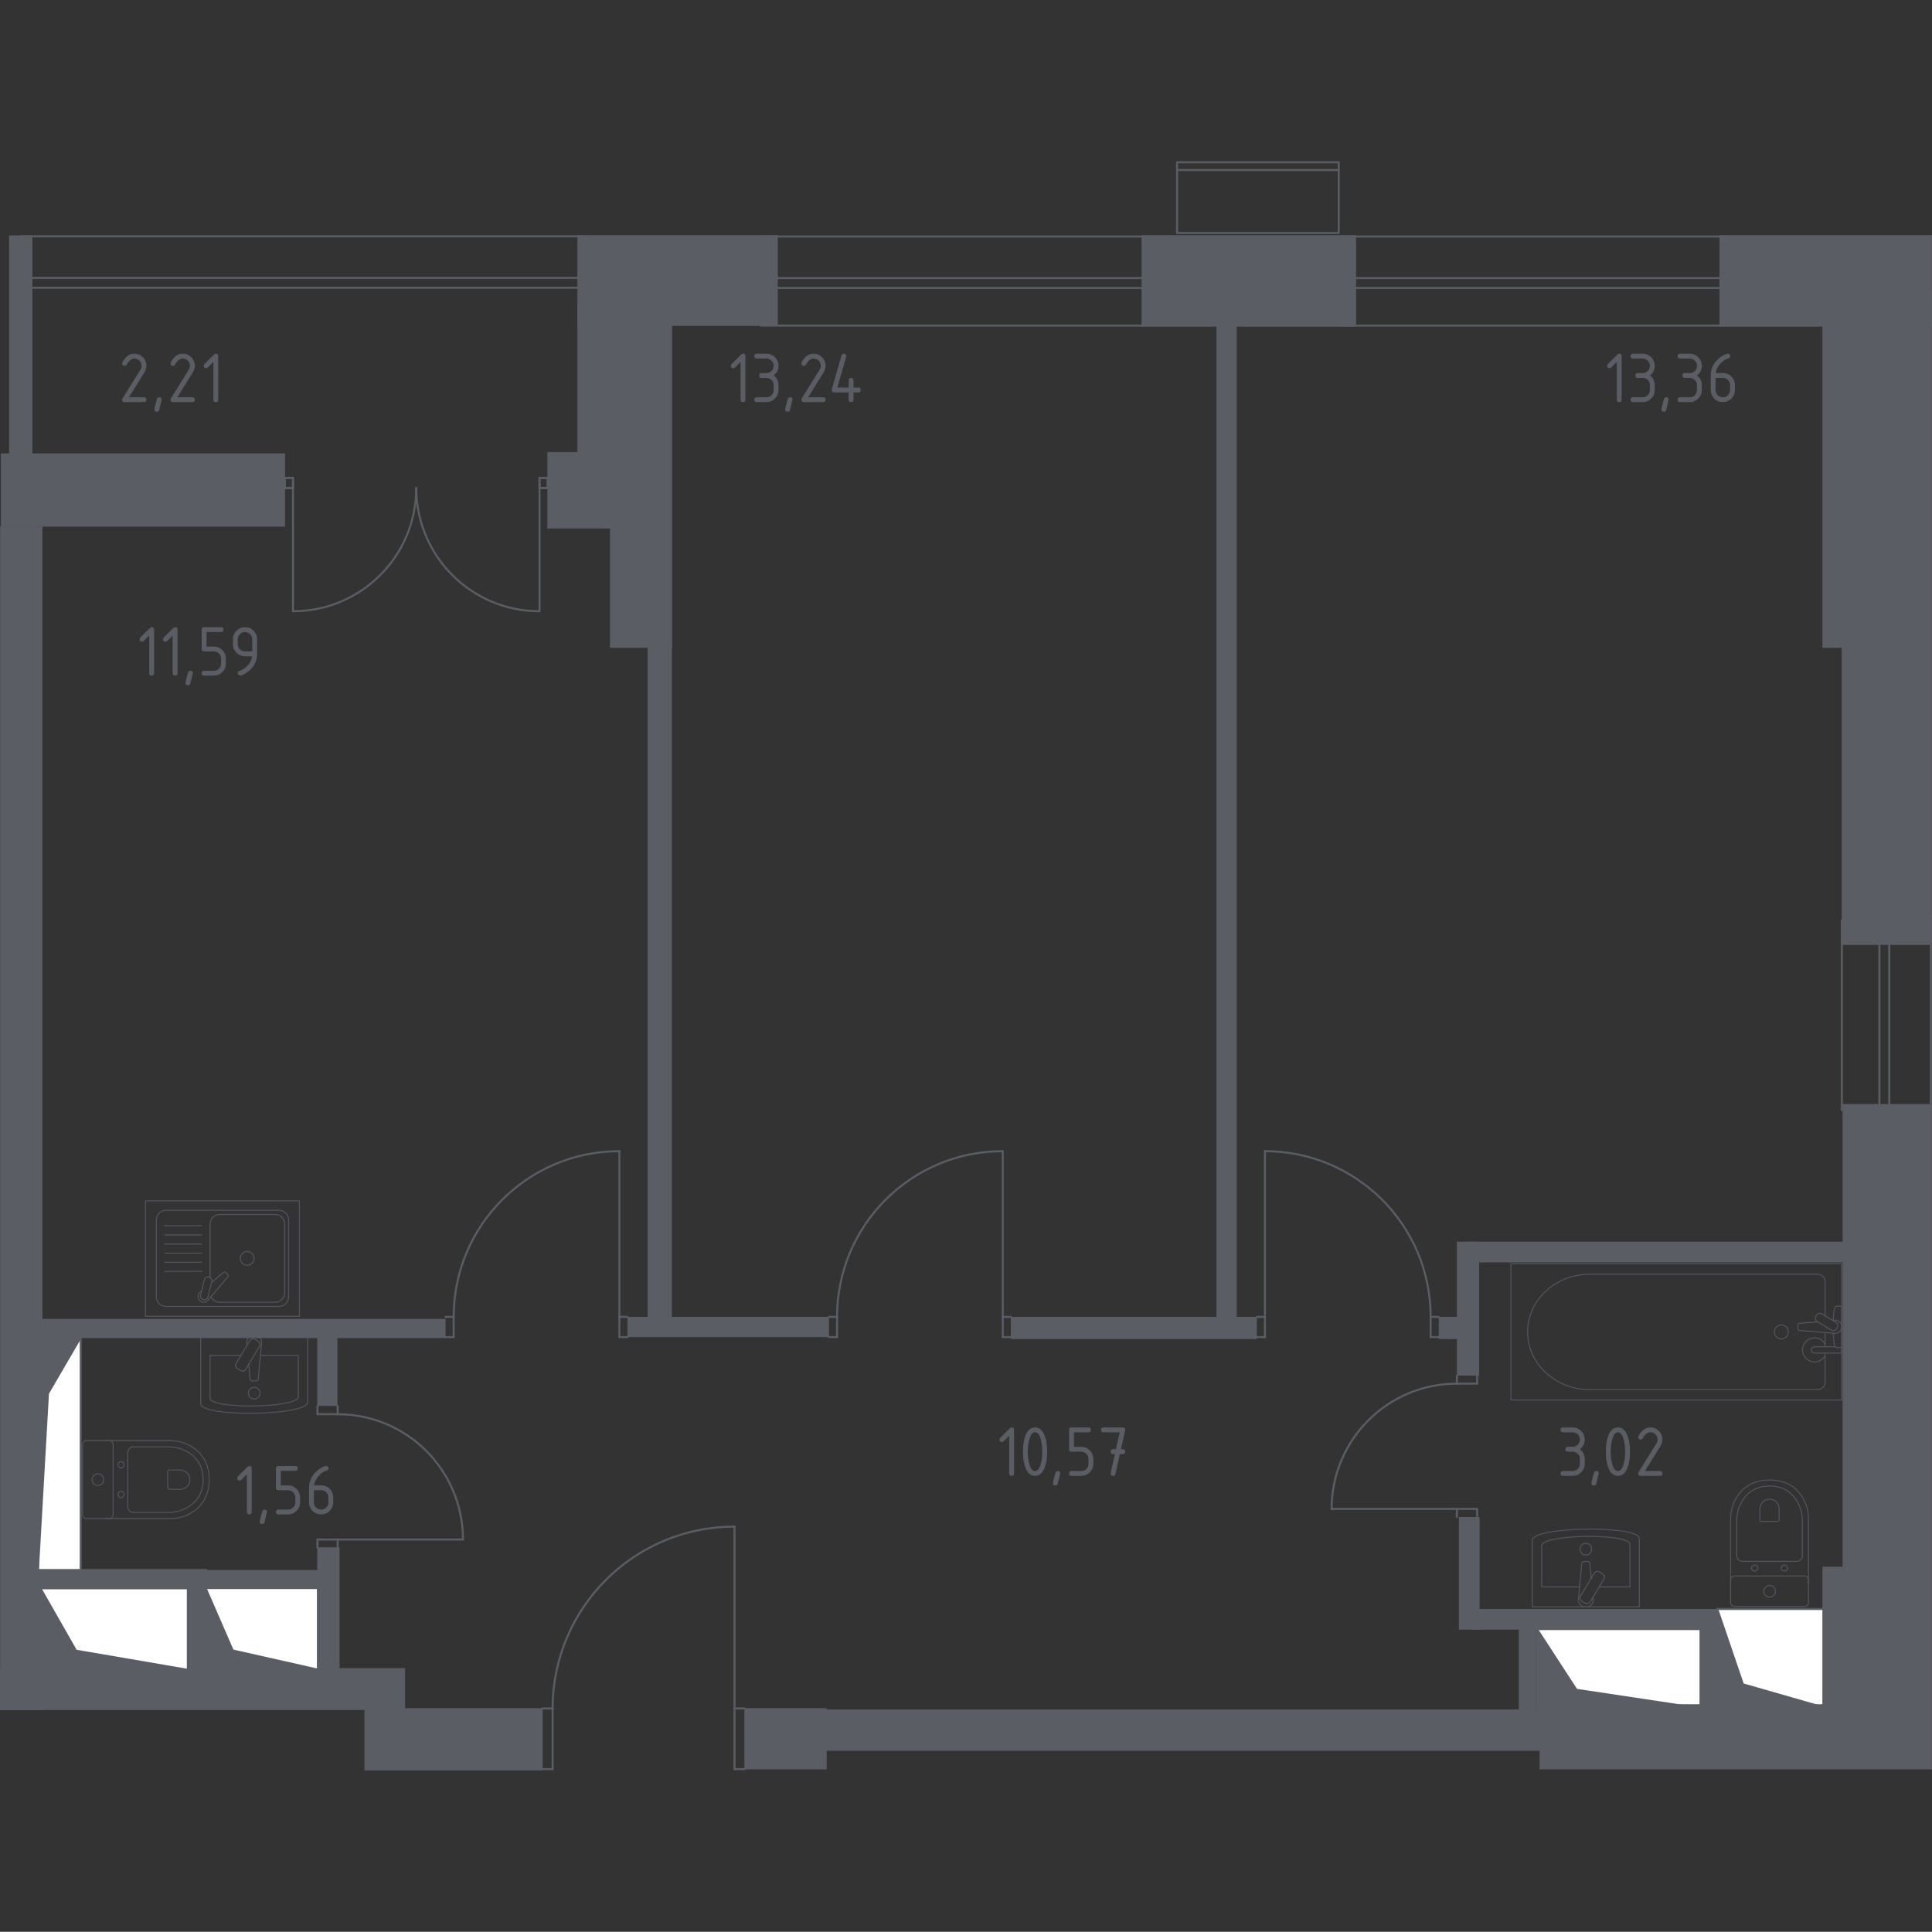 <?xml version="1.0" encoding="iso-8859-1"?>
<!-- Generator: Adobe Illustrator 25.2.0, SVG Export Plug-In . SVG Version: 6.00 Build 0)  -->
<svg version="1.1" xmlns="http://www.w3.org/2000/svg" xmlns:xlink="http://www.w3.org/1999/xlink" x="0px" y="0px"
	 viewBox="0 0 1000.111 1000" style="enable-background:new 0 0 1000.111 1000;" xml:space="preserve">
<rect x="0" y="0" width="1000.111" height="1000" fill="#333333" stroke="none"/>
<g id="&#x426;&#x432;&#x435;&#x442;_&#x43F;&#x43E;&#x43C;&#x435;&#x449;&#x435;&#x43D;&#x438;&#x439;">
</g>
<g id="&#x41C;&#x43E;&#x43A;&#x440;&#x430;&#x44F;_&#x437;&#x43E;&#x43D;&#x430;">
</g>
<g id="&#x41E;&#x43A;&#x43D;&#x430;_x2C__&#x434;&#x432;&#x435;&#x440;&#x438;">
	<g>
		
			<line style="fill:none;stroke:#5B5D65;stroke-width:1.037;stroke-linecap:round;stroke-linejoin:round;stroke-miterlimit:10;" x1="302.626" y1="122.329" x2="10.92" y2="122.329"/>
		
			<line style="fill:none;stroke:#5B5D65;stroke-width:1.037;stroke-linecap:round;stroke-linejoin:round;stroke-miterlimit:10;" x1="302.989" y1="148.966" x2="11.283" y2="148.966"/>
		
			<line style="fill:none;stroke:#5B5D65;stroke-width:1.037;stroke-linecap:round;stroke-linejoin:round;stroke-miterlimit:10;" x1="303.582" y1="143.843" x2="11.876" y2="143.843"/>
	</g>
	<g>
		
			<rect x="609.31" y="84.002" transform="matrix(-1 -1.224647e-16 1.224647e-16 -1 1302.301 204.614)" style="fill:none;stroke:#5B5D65;stroke-width:1.037;stroke-linecap:round;stroke-linejoin:round;stroke-miterlimit:10;" width="83.682" height="36.611"/>
		
			<line style="fill:none;stroke:#5B5D65;stroke-width:1.037;stroke-linecap:round;stroke-linejoin:round;stroke-miterlimit:10;" x1="692.663" y1="88.033" x2="609.31" y2="88.033"/>
	</g>
	<g>
		
			<line style="fill:none;stroke:#5B5D65;stroke-width:1.037;stroke-linecap:round;stroke-linejoin:round;stroke-miterlimit:10;" x1="999.513" y1="574.771" x2="999.513" y2="476.591"/>
		
			<line style="fill:none;stroke:#5B5D65;stroke-width:1.037;stroke-linecap:round;stroke-linejoin:round;stroke-miterlimit:10;" x1="972.877" y1="574.893" x2="972.877" y2="476.713"/>
		
			<line style="fill:none;stroke:#5B5D65;stroke-width:1.037;stroke-linecap:round;stroke-linejoin:round;stroke-miterlimit:10;" x1="953.415" y1="574.588" x2="953.415" y2="476.408"/>
		
			<line style="fill:none;stroke:#5B5D65;stroke-width:1.037;stroke-linecap:round;stroke-linejoin:round;stroke-miterlimit:10;" x1="977.999" y1="575.093" x2="977.999" y2="476.913"/>
	</g>
	<g>
		
			<line style="fill:none;stroke:#5B5D65;stroke-width:1.037;stroke-linecap:round;stroke-linejoin:round;stroke-miterlimit:10;" x1="892.749" y1="122.435" x2="694.424" y2="122.435"/>
		
			<line style="fill:none;stroke:#5B5D65;stroke-width:1.037;stroke-linecap:round;stroke-linejoin:round;stroke-miterlimit:10;" x1="892.995" y1="149.072" x2="694.67" y2="149.072"/>
		
			<line style="fill:none;stroke:#5B5D65;stroke-width:1.037;stroke-linecap:round;stroke-linejoin:round;stroke-miterlimit:10;" x1="892.379" y1="168.534" x2="694.054" y2="168.534"/>
		
			<line style="fill:none;stroke:#5B5D65;stroke-width:1.037;stroke-linecap:round;stroke-linejoin:round;stroke-miterlimit:10;" x1="893.399" y1="143.95" x2="695.074" y2="143.95"/>
	</g>
	<g>
		
			<line style="fill:none;stroke:#5B5D65;stroke-width:1.037;stroke-linecap:round;stroke-linejoin:round;stroke-miterlimit:10;" x1="592.472" y1="122.435" x2="394.147" y2="122.435"/>
		
			<line style="fill:none;stroke:#5B5D65;stroke-width:1.037;stroke-linecap:round;stroke-linejoin:round;stroke-miterlimit:10;" x1="592.719" y1="149.072" x2="394.394" y2="149.072"/>
		
			<line style="fill:none;stroke:#5B5D65;stroke-width:1.037;stroke-linecap:round;stroke-linejoin:round;stroke-miterlimit:10;" x1="592.102" y1="168.534" x2="393.778" y2="168.534"/>
		
			<line style="fill:none;stroke:#5B5D65;stroke-width:1.037;stroke-linecap:round;stroke-linejoin:round;stroke-miterlimit:10;" x1="593.122" y1="143.95" x2="394.797" y2="143.95"/>
	</g>
	<g>
		
			<path style="fill:none;stroke:#5B5D65;stroke-width:1.037;stroke-linecap:round;stroke-linejoin:round;stroke-miterlimit:10;" d="
			M689.32,781.113c0-35.827,29.037-64.854,64.853-64.854"/>
		
			<line style="fill:none;stroke:#5B5D65;stroke-width:1.037;stroke-linecap:round;stroke-linejoin:round;stroke-miterlimit:10;" x1="764.633" y1="712.075" x2="764.633" y2="716.259"/>
		
			<line style="fill:none;stroke:#5B5D65;stroke-width:1.037;stroke-linecap:round;stroke-linejoin:round;stroke-miterlimit:10;" x1="764.633" y1="716.259" x2="754.173" y2="716.259"/>
		
			<line style="fill:none;stroke:#5B5D65;stroke-width:1.037;stroke-linecap:round;stroke-linejoin:round;stroke-miterlimit:10;" x1="754.173" y1="716.259" x2="754.173" y2="712.075"/>
		
			<line style="fill:none;stroke:#5B5D65;stroke-width:1.037;stroke-linecap:round;stroke-linejoin:round;stroke-miterlimit:10;" x1="754.173" y1="785.297" x2="754.173" y2="781.113"/>
		
			<line style="fill:none;stroke:#5B5D65;stroke-width:1.037;stroke-linecap:round;stroke-linejoin:round;stroke-miterlimit:10;" x1="754.173" y1="781.113" x2="764.633" y2="781.113"/>
		
			<line style="fill:none;stroke:#5B5D65;stroke-width:1.037;stroke-linecap:round;stroke-linejoin:round;stroke-miterlimit:10;" x1="764.633" y1="781.113" x2="764.633" y2="785.297"/>
		
			<line style="fill:none;stroke:#5B5D65;stroke-width:1.037;stroke-linecap:round;stroke-linejoin:round;stroke-miterlimit:10;" x1="754.173" y1="781.113" x2="689.32" y2="781.113"/>
		
			<path style="fill:none;stroke:#5B5D65;stroke-width:1.037;stroke-linecap:round;stroke-linejoin:round;stroke-miterlimit:10;" d="
			M279.288,316.416c-35.24,0-63.807-28.567-63.807-63.808"/>
		
			<path style="fill:none;stroke:#5B5D65;stroke-width:1.037;stroke-linecap:round;stroke-linejoin:round;stroke-miterlimit:10;" d="
			M215.481,252.609c0,35.241-28.567,63.808-63.808,63.808"/>
		
			<polyline style="fill-rule:evenodd;clip-rule:evenodd;fill:none;stroke:#5B5D65;stroke-width:1.037;stroke-linecap:round;stroke-linejoin:round;stroke-miterlimit:10;" points="
			147.489,247.379 147.489,252.609 151.673,252.609 151.673,247.379 147.489,247.379 		"/>
		
			<polyline style="fill-rule:evenodd;clip-rule:evenodd;fill:none;stroke:#5B5D65;stroke-width:1.037;stroke-linecap:round;stroke-linejoin:round;stroke-miterlimit:10;" points="
			283.473,252.609 283.473,247.379 279.288,247.379 279.288,252.609 283.473,252.609 		"/>
		
			<line style="fill:none;stroke:#5B5D65;stroke-width:1.037;stroke-linecap:round;stroke-linejoin:round;stroke-miterlimit:10;" x1="147.489" y1="247.379" x2="151.673" y2="247.379"/>
		
			<line style="fill:none;stroke:#5B5D65;stroke-width:1.037;stroke-linecap:round;stroke-linejoin:round;stroke-miterlimit:10;" x1="151.673" y1="247.379" x2="151.673" y2="252.609"/>
		
			<line style="fill:none;stroke:#5B5D65;stroke-width:1.037;stroke-linecap:round;stroke-linejoin:round;stroke-miterlimit:10;" x1="151.673" y1="252.609" x2="147.489" y2="252.609"/>
		
			<line style="fill:none;stroke:#5B5D65;stroke-width:1.037;stroke-linecap:round;stroke-linejoin:round;stroke-miterlimit:10;" x1="283.473" y1="252.609" x2="279.288" y2="252.609"/>
		
			<line style="fill:none;stroke:#5B5D65;stroke-width:1.037;stroke-linecap:round;stroke-linejoin:round;stroke-miterlimit:10;" x1="279.288" y1="252.609" x2="279.288" y2="247.379"/>
		
			<line style="fill:none;stroke:#5B5D65;stroke-width:1.037;stroke-linecap:round;stroke-linejoin:round;stroke-miterlimit:10;" x1="279.288" y1="247.379" x2="283.473" y2="247.379"/>
		
			<line style="fill:none;stroke:#5B5D65;stroke-width:1.037;stroke-linecap:round;stroke-linejoin:round;stroke-miterlimit:10;" x1="279.288" y1="252.609" x2="279.288" y2="316.416"/>
		
			<line style="fill:none;stroke:#5B5D65;stroke-width:1.037;stroke-linecap:round;stroke-linejoin:round;stroke-miterlimit:10;" x1="151.673" y1="252.609" x2="151.673" y2="316.416"/>
		
			<path style="fill:none;stroke:#5B5D65;stroke-width:1.037;stroke-linecap:round;stroke-linejoin:round;stroke-miterlimit:10;" d="
			M433.305,681.689c0-47.375,38.41-85.774,85.774-85.774"/>
		
			<line style="fill:none;stroke:#5B5D65;stroke-width:1.037;stroke-linecap:round;stroke-linejoin:round;stroke-miterlimit:10;" x1="429.122" y1="692.149" x2="433.305" y2="692.149"/>
		
			<line style="fill:none;stroke:#5B5D65;stroke-width:1.037;stroke-linecap:round;stroke-linejoin:round;stroke-miterlimit:10;" x1="433.305" y1="692.149" x2="433.305" y2="681.689"/>
		
			<line style="fill:none;stroke:#5B5D65;stroke-width:1.037;stroke-linecap:round;stroke-linejoin:round;stroke-miterlimit:10;" x1="433.305" y1="681.689" x2="429.122" y2="681.689"/>
		
			<line style="fill:none;stroke:#5B5D65;stroke-width:1.037;stroke-linecap:round;stroke-linejoin:round;stroke-miterlimit:10;" x1="523.263" y1="681.689" x2="519.08" y2="681.689"/>
		
			<line style="fill:none;stroke:#5B5D65;stroke-width:1.037;stroke-linecap:round;stroke-linejoin:round;stroke-miterlimit:10;" x1="519.08" y1="681.689" x2="519.08" y2="692.149"/>
		
			<line style="fill:none;stroke:#5B5D65;stroke-width:1.037;stroke-linecap:round;stroke-linejoin:round;stroke-miterlimit:10;" x1="519.08" y1="692.149" x2="523.263" y2="692.149"/>
		
			<line style="fill:none;stroke:#5B5D65;stroke-width:1.037;stroke-linecap:round;stroke-linejoin:round;stroke-miterlimit:10;" x1="519.08" y1="681.689" x2="519.08" y2="595.915"/>
		
			<path style="fill:none;stroke:#5B5D65;stroke-width:1.037;stroke-linecap:round;stroke-linejoin:round;stroke-miterlimit:10;" d="
			M234.853,681.689c0-47.375,38.41-85.774,85.774-85.774"/>
		
			<line style="fill:none;stroke:#5B5D65;stroke-width:1.037;stroke-linecap:round;stroke-linejoin:round;stroke-miterlimit:10;" x1="230.67" y1="692.149" x2="234.853" y2="692.149"/>
		
			<line style="fill:none;stroke:#5B5D65;stroke-width:1.037;stroke-linecap:round;stroke-linejoin:round;stroke-miterlimit:10;" x1="234.853" y1="692.149" x2="234.853" y2="681.689"/>
		
			<line style="fill:none;stroke:#5B5D65;stroke-width:1.037;stroke-linecap:round;stroke-linejoin:round;stroke-miterlimit:10;" x1="234.853" y1="681.689" x2="230.67" y2="681.689"/>
		
			<line style="fill:none;stroke:#5B5D65;stroke-width:1.037;stroke-linecap:round;stroke-linejoin:round;stroke-miterlimit:10;" x1="324.811" y1="681.689" x2="320.627" y2="681.689"/>
		
			<line style="fill:none;stroke:#5B5D65;stroke-width:1.037;stroke-linecap:round;stroke-linejoin:round;stroke-miterlimit:10;" x1="320.627" y1="681.689" x2="320.627" y2="692.149"/>
		
			<line style="fill:none;stroke:#5B5D65;stroke-width:1.037;stroke-linecap:round;stroke-linejoin:round;stroke-miterlimit:10;" x1="320.627" y1="692.149" x2="324.811" y2="692.149"/>
		
			<line style="fill:none;stroke:#5B5D65;stroke-width:1.037;stroke-linecap:round;stroke-linejoin:round;stroke-miterlimit:10;" x1="320.627" y1="681.689" x2="320.627" y2="595.915"/>
		
			<path style="fill:none;stroke:#5B5D65;stroke-width:1.037;stroke-linecap:round;stroke-linejoin:round;stroke-miterlimit:10;" d="
			M654.812,595.915c47.364,0,85.774,38.4,85.774,85.774"/>
		
			<line style="fill:none;stroke:#5B5D65;stroke-width:1.037;stroke-linecap:round;stroke-linejoin:round;stroke-miterlimit:10;" x1="744.77" y1="692.149" x2="740.586" y2="692.149"/>
		
			<line style="fill:none;stroke:#5B5D65;stroke-width:1.037;stroke-linecap:round;stroke-linejoin:round;stroke-miterlimit:10;" x1="740.586" y1="692.149" x2="740.586" y2="681.689"/>
		
			<line style="fill:none;stroke:#5B5D65;stroke-width:1.037;stroke-linecap:round;stroke-linejoin:round;stroke-miterlimit:10;" x1="740.586" y1="681.689" x2="744.77" y2="681.689"/>
		
			<line style="fill:none;stroke:#5B5D65;stroke-width:1.037;stroke-linecap:round;stroke-linejoin:round;stroke-miterlimit:10;" x1="650.627" y1="681.689" x2="654.812" y2="681.689"/>
		
			<line style="fill:none;stroke:#5B5D65;stroke-width:1.037;stroke-linecap:round;stroke-linejoin:round;stroke-miterlimit:10;" x1="654.812" y1="681.689" x2="654.812" y2="692.149"/>
		
			<line style="fill:none;stroke:#5B5D65;stroke-width:1.037;stroke-linecap:round;stroke-linejoin:round;stroke-miterlimit:10;" x1="654.812" y1="692.149" x2="650.627" y2="692.149"/>
		
			<line style="fill:none;stroke:#5B5D65;stroke-width:1.037;stroke-linecap:round;stroke-linejoin:round;stroke-miterlimit:10;" x1="654.812" y1="681.689" x2="654.812" y2="595.915"/>
		
			<path style="fill:none;stroke:#5B5D65;stroke-width:1.037;stroke-linecap:round;stroke-linejoin:round;stroke-miterlimit:10;" d="
			M174.798,732.079c35.817,0,64.854,29.037,64.854,64.853"/>
		
			<line style="fill:none;stroke:#5B5D65;stroke-width:1.037;stroke-linecap:round;stroke-linejoin:round;stroke-miterlimit:10;" x1="164.338" y1="727.895" x2="164.338" y2="732.079"/>
		
			<line style="fill:none;stroke:#5B5D65;stroke-width:1.037;stroke-linecap:round;stroke-linejoin:round;stroke-miterlimit:10;" x1="164.338" y1="732.079" x2="174.798" y2="732.079"/>
		
			<line style="fill:none;stroke:#5B5D65;stroke-width:1.037;stroke-linecap:round;stroke-linejoin:round;stroke-miterlimit:10;" x1="174.798" y1="732.079" x2="174.798" y2="727.895"/>
		
			<line style="fill:none;stroke:#5B5D65;stroke-width:1.037;stroke-linecap:round;stroke-linejoin:round;stroke-miterlimit:10;" x1="174.798" y1="801.117" x2="174.798" y2="796.932"/>
		
			<line style="fill:none;stroke:#5B5D65;stroke-width:1.037;stroke-linecap:round;stroke-linejoin:round;stroke-miterlimit:10;" x1="174.798" y1="796.932" x2="164.338" y2="796.932"/>
		
			<line style="fill:none;stroke:#5B5D65;stroke-width:1.037;stroke-linecap:round;stroke-linejoin:round;stroke-miterlimit:10;" x1="164.338" y1="796.932" x2="164.338" y2="801.117"/>
		
			<line style="fill:none;stroke:#5B5D65;stroke-width:1.037;stroke-linecap:round;stroke-linejoin:round;stroke-miterlimit:10;" x1="174.798" y1="796.932" x2="239.652" y2="796.932"/>
		
			<path style="fill:none;stroke:#5B5D65;stroke-width:1.037;stroke-linecap:round;stroke-linejoin:round;stroke-miterlimit:10;" d="
			M286.067,884.408c0-51.998,42.155-94.142,94.143-94.142"/>
		
			<line style="fill:none;stroke:#5B5D65;stroke-width:1.037;stroke-linecap:round;stroke-linejoin:round;stroke-miterlimit:10;" x1="280.837" y1="915.789" x2="286.067" y2="915.789"/>
		
			<line style="fill:none;stroke:#5B5D65;stroke-width:1.037;stroke-linecap:round;stroke-linejoin:round;stroke-miterlimit:10;" x1="286.067" y1="915.789" x2="286.067" y2="884.408"/>
		
			<line style="fill:none;stroke:#5B5D65;stroke-width:1.037;stroke-linecap:round;stroke-linejoin:round;stroke-miterlimit:10;" x1="286.067" y1="884.408" x2="280.837" y2="884.408"/>
		
			<line style="fill:none;stroke:#5B5D65;stroke-width:1.037;stroke-linecap:round;stroke-linejoin:round;stroke-miterlimit:10;" x1="385.439" y1="884.408" x2="380.209" y2="884.408"/>
		
			<line style="fill:none;stroke:#5B5D65;stroke-width:1.037;stroke-linecap:round;stroke-linejoin:round;stroke-miterlimit:10;" x1="380.209" y1="884.408" x2="380.209" y2="915.789"/>
		
			<line style="fill:none;stroke:#5B5D65;stroke-width:1.037;stroke-linecap:round;stroke-linejoin:round;stroke-miterlimit:10;" x1="380.209" y1="915.789" x2="385.439" y2="915.789"/>
		
			<line style="fill:none;stroke:#5B5D65;stroke-width:1.037;stroke-linecap:round;stroke-linejoin:round;stroke-miterlimit:10;" x1="380.209" y1="884.408" x2="380.209" y2="790.266"/>
	</g>
</g>
<g id="&#x41F;&#x443;&#x43D;&#x43A;&#x442;&#x438;&#x440;">
</g>
<g id="&#x41F;&#x435;&#x440;&#x435;&#x433;&#x43E;&#x440;&#x43E;&#x434;&#x43A;&#x438;">
	<g>
		<rect x="755.219" y="785.297" style="fill:#5B5D65;" width="10.711" height="58.316"/>
		<rect x="425.46" y="884.931" style="fill:#5B5D65;" width="373.587" height="21.297"/>
	</g>
	<polygon style="fill:#5B5D65;" points="97.674,822.177 97.674,867.198 107.303,867.198 107.303,812.24 1.348,812.24 1.348,822.177 
			"/>
	<g>
		<rect x="0.084" y="272.483" style="fill:#5B5D65;" width="21.883" height="612.709"/>
		<rect x="4.707" y="121.856" style="fill:#5B5D65;" width="12.057" height="113.348"/>
		<rect y="863.487" style="fill:#5B5D65;" width="209.696" height="21.705"/>
	</g>
	<rect x="164.225" y="800.997" style="fill:#5B5D65;" width="11.559" height="66.201"/>
	<rect x="18.834" y="682.735" style="fill:#5B5D65;" width="211.836" height="9.937"/>
	<rect x="164.225" y="684.882" style="fill:#5B5D65;" width="10.46" height="42.893"/>
	<rect x="324.811" y="681.689" style="fill:#5B5D65;" width="104.31" height="10.46"/>
	<rect x="335.256" y="333.456" style="fill:#5B5D65;" width="12.547" height="353.985"/>
	<rect x="523.263" y="681.689" style="fill:#5B5D65;" width="127.364" height="11.506"/>
	<rect x="629.707" y="165.767" style="fill:#5B5D65;" width="10.46" height="523.275"/>
	<rect x="744.77" y="681.689" style="fill:#5B5D65;" width="20.91" height="11.506"/>
	<rect x="754.173" y="642.776" style="fill:#5B5D65;" width="11.506" height="69.299"/>
	<rect x="759.403" y="642.776" style="fill:#5B5D65;" width="196.193" height="10.701"/>
	<rect x="762.18" y="832.894" style="fill:#5B5D65;" width="126.418" height="10.719"/>
	<rect x="786.192" y="841.772" style="fill:#5B5D65;" width="8.777" height="45.967"/>
	<rect x="878.138" y="840.59" style="fill:#5B5D65;" width="11.187" height="44.864"/>
	<rect x="425.46" y="884.931" style="fill:#5B5D65;" width="373.587" height="21.297"/>
	<rect x="101.182" y="812.755" style="fill:#5B5D65;" width="66.349" height="9.421"/>
</g>
<g id="&#x41C;&#x435;&#x431;&#x435;&#x43B;&#x44C;">
	<g style="opacity:0.8;">
		
			<path style="fill:none;stroke:#5B5D65;stroke-width:0.518;stroke-linecap:round;stroke-linejoin:round;stroke-miterlimit:10;" d="
			M159.289,691.307l0,34.502c0,7.201-55.415,7.933-55.415,0.857l0-35.358L159.289,691.307z"/>
		
			<path style="fill:none;stroke:#5B5D65;stroke-width:0.518;stroke-linecap:round;stroke-linejoin:round;stroke-miterlimit:10;" d="
			M134.803,701.664h19.621v21.369c0,5.946-45.683,6.554-45.683,0.707l0-22.076h15.952"/>
		
			<path style="fill:none;stroke:#5B5D65;stroke-width:0.518;stroke-linecap:round;stroke-linejoin:round;stroke-miterlimit:10;" d="
			M127.88,696.37l-0.131-1.441c-0.16-1.735,1.287-3.38,3.405-3.597c0.142-0.018,0.284-0.025,0.43-0.025
			c0.142,0,0.284,0.007,0.426,0.025c2.115,0.217,3.565,1.862,3.409,3.597l-1.72,18.813c0,0.604-0.597,1.084-1.333,1.084h-1.571
			c-0.736,0-1.333-0.48-1.333-1.084l-0.688-7.557"/>
		
			<path style="fill:none;stroke:#5B5D65;stroke-width:0.518;stroke-linecap:round;stroke-linejoin:round;stroke-miterlimit:10;" d="
			M122.943,708.471l1.543,0.931c0.949,0.572,2.193,0.263,2.765-0.69l7.055-11.711c0.572-0.953,0.263-2.2-0.686-2.769l-1.543-0.931
			c-0.949-0.572-2.193-0.263-2.765,0.69l-7.055,11.719C121.685,706.655,121.994,707.902,122.943,708.471z"/>
		
			<path style="fill:none;stroke:#5B5D65;stroke-width:0.518;stroke-linecap:round;stroke-linejoin:round;stroke-miterlimit:10;" d="
			M128.566,721.195c0,1.671,1.351,3.021,3.018,3.021c1.667,0,3.018-1.351,3.018-3.021c0-1.667-1.351-3.018-3.018-3.018
			C129.916,718.178,128.565,719.528,128.566,721.195z"/>
	</g>
	<g style="opacity:0.8;">
		
			<path style="fill:none;stroke:#5B5D65;stroke-width:0.518;stroke-linecap:round;stroke-linejoin:round;stroke-miterlimit:10;" d="
			M54.637,745.788h33.561c3.658,0,7.276,0.918,10.518,2.771c4.621,2.646,9.551,7.729,9.551,17.379c0,9.657-4.93,14.741-9.551,17.386
			c-3.242,1.853-6.86,2.764-10.518,2.764l-33.561,0"/>
		
			<path style="fill:none;stroke:#5B5D65;stroke-width:0.518;stroke-linecap:round;stroke-linejoin:round;stroke-miterlimit:10;" d="
			M66.143,752.033c0-1.71,1.283-3.089,2.872-3.089l18.081,0c3.284,0,6.54,0.771,9.458,2.335c4.155,2.232,8.584,6.519,8.584,14.659
			c0,8.136-4.429,12.423-8.584,14.655c-2.918,1.567-6.174,2.335-9.458,2.335l-18.081,0c-1.589,0-2.872-1.379-2.872-3.089
			L66.143,752.033z"/>
		
			<path style="fill:none;stroke:#5B5D65;stroke-width:0.518;stroke-linecap:round;stroke-linejoin:round;stroke-miterlimit:10;" d="
			M86.823,761.854c0-0.505,0.377-0.91,0.842-0.91l5.314,0c0.967,0,1.923,0.228,2.783,0.69c1.216,0.65,2.52,1.916,2.52,4.301
			c0,2.392-1.304,3.658-2.52,4.308c-0.86,0.462-1.816,0.689-2.783,0.689h-5.314c-0.466,0-0.842-0.405-0.842-0.906L86.823,761.854z"
			/>
		
			<path style="fill:none;stroke:#5B5D65;stroke-width:0.518;stroke-linecap:round;stroke-linejoin:round;stroke-miterlimit:10;" d="
			M62.667,759.931c0.86,0,1.553-0.75,1.553-1.681c0-0.921-0.693-1.671-1.553-1.671c-0.86,0-1.56,0.75-1.56,1.671
			C61.106,759.181,61.806,759.931,62.667,759.931z"/>
		
			<path style="fill:none;stroke:#5B5D65;stroke-width:0.518;stroke-linecap:round;stroke-linejoin:round;stroke-miterlimit:10;" d="
			M62.667,775.297c0.86,0,1.553-0.75,1.553-1.678c0-0.921-0.693-1.671-1.553-1.671c-0.86,0-1.56,0.75-1.56,1.671
			C61.106,774.547,61.806,775.297,62.667,775.297z"/>
		
			<path style="fill:none;stroke:#5B5D65;stroke-width:0.518;stroke-linecap:round;stroke-linejoin:round;stroke-miterlimit:10;" d="
			M58.561,784.073l0-36.273c0-1.112-0.903-2.012-2.012-2.012l-11.758,0c-1.109,0-2.012,0.899-2.012,2.012l0,36.273
			c0,1.116,0.903,2.015,2.012,2.015l11.758,0C57.658,786.088,58.561,785.189,58.561,784.073z"/>
		
			<path style="fill:none;stroke:#5B5D65;stroke-width:0.518;stroke-linecap:round;stroke-linejoin:round;stroke-miterlimit:10;" d="
			M50.667,768.96c1.674,0,3.025-1.354,3.025-3.021c0-1.667-1.351-3.021-3.025-3.021c-1.671,0-3.021,1.354-3.021,3.021
			C47.645,767.606,48.996,768.96,50.667,768.96z"/>
	</g>
	<g style="opacity:0.8;">
		
			<path style="fill:none;stroke:#5B5D65;stroke-width:0.518;stroke-linecap:round;stroke-linejoin:round;stroke-miterlimit:10;" d="
			M793.192,831.844v-34.502c0-7.201,55.415-7.933,55.415-0.857v35.358H793.192z"/>
		
			<path style="fill:none;stroke:#5B5D65;stroke-width:0.518;stroke-linecap:round;stroke-linejoin:round;stroke-miterlimit:10;" d="
			M817.678,821.486h-19.621v-21.369c0-5.946,45.683-6.554,45.683-0.707v22.076h-15.952"/>
		
			<path style="fill:none;stroke:#5B5D65;stroke-width:0.518;stroke-linecap:round;stroke-linejoin:round;stroke-miterlimit:10;" d="
			M824.601,826.78l0.131,1.441c0.16,1.734-1.287,3.38-3.405,3.597c-0.142,0.018-0.284,0.025-0.43,0.025
			c-0.142,0-0.284-0.007-0.427-0.025c-2.115-0.217-3.565-1.863-3.409-3.597l1.72-18.813c0-0.604,0.597-1.084,1.333-1.084h1.571
			c0.736,0,1.333,0.48,1.333,1.084l0.688,7.557"/>
		
			<path style="fill:none;stroke:#5B5D65;stroke-width:0.518;stroke-linecap:round;stroke-linejoin:round;stroke-miterlimit:10;" d="
			M829.538,814.68l-1.543-0.931c-0.949-0.572-2.193-0.263-2.765,0.69l-7.055,11.711c-0.572,0.953-0.263,2.2,0.686,2.769l1.543,0.931
			c0.949,0.572,2.193,0.263,2.765-0.69l7.055-11.719C830.796,816.496,830.487,815.248,829.538,814.68z"/>
		
			<path style="fill:none;stroke:#5B5D65;stroke-width:0.518;stroke-linecap:round;stroke-linejoin:round;stroke-miterlimit:10;" d="
			M823.915,801.955c0-1.671-1.351-3.021-3.018-3.021c-1.667,0-3.018,1.351-3.018,3.021c0,1.667,1.351,3.018,3.018,3.018
			C822.565,804.973,823.915,803.622,823.915,801.955z"/>
	</g>
	<g style="opacity:0.8;">
		
			<path style="fill:none;stroke:#5B5D65;stroke-width:0.518;stroke-linecap:round;stroke-linejoin:round;stroke-miterlimit:10;" d="
			M895.871,819.758l0-33.561c0-3.658,0.918-7.276,2.771-10.518c2.646-4.621,7.729-9.551,17.379-9.551
			c9.657,0,14.741,4.93,17.386,9.551c1.853,3.242,2.764,6.86,2.764,10.518l0,33.561"/>
		
			<path style="fill:none;stroke:#5B5D65;stroke-width:0.518;stroke-linecap:round;stroke-linejoin:round;stroke-miterlimit:10;" d="
			M902.116,808.252c-1.71,0-3.089-1.283-3.089-2.872l0-18.081c0-3.284,0.771-6.54,2.335-9.458c2.232-4.155,6.519-8.584,14.659-8.584
			c8.136,0,12.423,4.429,14.655,8.584c1.567,2.918,2.335,6.174,2.335,9.458l0,18.081c0,1.589-1.379,2.872-3.089,2.872
			L902.116,808.252z"/>
		
			<path style="fill:none;stroke:#5B5D65;stroke-width:0.518;stroke-linecap:round;stroke-linejoin:round;stroke-miterlimit:10;" d="
			M911.937,787.572c-0.505,0-0.91-0.377-0.91-0.842v-5.314c0-0.967,0.228-1.923,0.69-2.783c0.65-1.216,1.916-2.52,4.301-2.52
			c2.392,0,3.658,1.304,4.308,2.52c0.462,0.86,0.689,1.816,0.689,2.783v5.314c0,0.466-0.405,0.842-0.906,0.842H911.937z"/>
		
			<path style="fill:none;stroke:#5B5D65;stroke-width:0.518;stroke-linecap:round;stroke-linejoin:round;stroke-miterlimit:10;" d="
			M910.015,811.728c0-0.86-0.75-1.553-1.681-1.553c-0.921,0-1.671,0.693-1.671,1.553s0.75,1.56,1.671,1.56
			C909.264,813.288,910.015,812.588,910.015,811.728z"/>
		
			<path style="fill:none;stroke:#5B5D65;stroke-width:0.518;stroke-linecap:round;stroke-linejoin:round;stroke-miterlimit:10;" d="
			M925.38,811.728c0-0.86-0.75-1.553-1.678-1.553c-0.921,0-1.67,0.693-1.67,1.553c0,0.86,0.75,1.56,1.67,1.56
			C924.63,813.288,925.38,812.588,925.38,811.728z"/>
		
			<path style="fill:none;stroke:#5B5D65;stroke-width:0.518;stroke-linecap:round;stroke-linejoin:round;stroke-miterlimit:10;" d="
			M934.156,815.833l-36.273,0c-1.113,0-2.012,0.903-2.012,2.012v11.758c0,1.109,0.899,2.012,2.012,2.012l36.273,0
			c1.116,0,2.015-0.903,2.015-2.012v-11.758C936.172,816.736,935.272,815.833,934.156,815.833z"/>
		
			<path style="fill:none;stroke:#5B5D65;stroke-width:0.518;stroke-linecap:round;stroke-linejoin:round;stroke-miterlimit:10;" d="
			M919.043,823.728c0-1.674-1.354-3.025-3.021-3.025c-1.667,0-3.021,1.351-3.021,3.025c0,1.671,1.354,3.021,3.021,3.021
			C917.689,826.749,919.043,825.398,919.043,823.728z"/>
	</g>
	<g id="_x33_2_16_" style="opacity:0.8;">
		
			<line style="fill:none;stroke:#5B5D65;stroke-width:0.518;stroke-linecap:round;stroke-linejoin:round;stroke-miterlimit:10;" x1="944.75" y1="689.791" x2="944.75" y2="697.147"/>
		
			<path style="fill:none;stroke:#5B5D65;stroke-width:0.518;stroke-linecap:round;stroke-linejoin:round;stroke-miterlimit:10;" d="
			M944.75,700.406v15.202c0,2.076-1.816,3.753-4.052,3.753H823.069c-8.026,0-15.774-2.769-21.717-7.763
			c-14.103-11.861-14.103-32.39,0-44.247c5.943-5.001,13.691-7.77,21.717-7.77h117.629c2.236,0,4.052,1.685,4.052,3.76v17.801"/>
		
			<rect x="782.125" y="654.207" style="fill:none;stroke:#5B5D65;stroke-width:0.518;stroke-linecap:round;stroke-linejoin:round;stroke-miterlimit:10;" width="171.282" height="70.528"/>
		
			<path style="fill:none;stroke:#5B5D65;stroke-width:0.518;stroke-linecap:round;stroke-linejoin:round;stroke-miterlimit:10;" d="
			M918.498,689.473c0,1.994,1.614,3.608,3.608,3.608c1.99,0,3.608-1.614,3.608-3.608c0-1.994-1.617-3.611-3.608-3.611
			C920.112,685.862,918.498,687.479,918.498,689.473z"/>
		
			<path style="fill:none;stroke:#5B5D65;stroke-width:0.518;stroke-linecap:round;stroke-linejoin:round;stroke-miterlimit:10;" d="
			M953.405,697.147v3.259h-5.31h-0.363h-8.392c0,0-1.727-0.06-1.727-1.628c0-1.568,1.727-1.631,1.727-1.631h8.392h0.363h1.959"/>
		<g>
			
				<path style="fill:none;stroke:#5B5D65;stroke-width:0.518;stroke-linecap:round;stroke-linejoin:round;stroke-miterlimit:10;" d="
				M948.839,683.603l1.058-0.088c1.678-0.135,3.266,1.127,3.483,2.975c0.014,0.124,0.021,0.245,0.021,0.373
				c0,0.124-0.007,0.249-0.021,0.373c-0.217,1.848-1.806,3.11-3.483,2.979l-18.212-1.503c-0.579,0-1.049-0.519-1.049-1.162v-1.368
				c0-0.647,0.469-1.159,1.049-1.159l9.225-0.763"/>
			
				<path style="fill:none;stroke:#5B5D65;stroke-width:0.518;stroke-linecap:round;stroke-linejoin:round;stroke-miterlimit:10;" d="
				M940.318,680.825l-0.323,0.533c-0.569,0.953-0.263,2.196,0.69,2.765l7.308,4.404c0.949,0.572,2.193,0.263,2.769-0.682l0.32-0.544
				c0.572-0.942,0.259-2.189-0.686-2.762l-7.311-4.4C942.134,679.567,940.89,679.873,940.318,680.825z"/>
			
				<path style="fill:none;stroke:#5B5D65;stroke-width:0.518;stroke-linecap:round;stroke-linejoin:round;stroke-miterlimit:10;" d="
				M948.988,683.697c0.139-2.57,0.402-5.909,0.855-6.802c0.636-1.244,2.406-0.693,2.406-0.693h1.13v21.333h-1.13
				c0,0-1.77,0.547-2.406-0.697c-0.447-0.879-0.709-4.139-0.85-6.696"/>
		</g>
		
			<path style="fill:none;stroke:#5B5D65;stroke-width:0.518;stroke-linecap:round;stroke-linejoin:round;stroke-miterlimit:10;" d="
			M944.751,701.814c-1.066,1.905-3.102,3.191-5.438,3.191c-3.44,0-6.231-2.787-6.231-6.227c0-3.44,2.79-6.227,6.231-6.227
			c2.336,0,4.372,1.287,5.438,3.191"/>
	</g>
	<g style="opacity:0.8;">
		
			<rect x="75.34" y="621.635" style="fill:none;stroke:#5B5D65;stroke-width:0.518;stroke-linecap:round;stroke-linejoin:round;stroke-miterlimit:10;" width="79.664" height="59.752"/>
		
			<path style="fill:none;stroke:#5B5D65;stroke-width:0.518;stroke-linecap:round;stroke-linejoin:round;stroke-miterlimit:10;" d="
			M85.916,626.505h58.505c2.751,0,4.978,2.231,4.978,4.978l0,39.834c0,2.751-2.227,4.978-4.978,4.978H85.916
			c-2.747,0-4.974-2.227-4.974-4.978l0-39.834C80.942,628.736,83.169,626.505,85.916,626.505z"/>
		
			<path style="fill:none;stroke:#5B5D65;stroke-width:0.518;stroke-linecap:round;stroke-linejoin:round;stroke-miterlimit:10;" d="
			M124.394,651.401c0-1.974,1.595-3.569,3.566-3.569c1.967,0,3.566,1.595,3.566,3.569c0,1.967-1.598,3.566-3.566,3.566
			C125.989,654.966,124.394,653.368,124.394,651.401z"/>
		
			<line style="fill:none;stroke:#5B5D65;stroke-width:0.518;stroke-linecap:round;stroke-linejoin:round;stroke-miterlimit:10;" x1="104.359" y1="634.514" x2="85.298" y2="634.514"/>
		
			<line style="fill:none;stroke:#5B5D65;stroke-width:0.518;stroke-linecap:round;stroke-linejoin:round;stroke-miterlimit:10;" x1="104.359" y1="639.239" x2="85.298" y2="639.239"/>
		
			<line style="fill:none;stroke:#5B5D65;stroke-width:0.518;stroke-linecap:round;stroke-linejoin:round;stroke-miterlimit:10;" x1="104.359" y1="643.967" x2="85.298" y2="643.967"/>
		
			<line style="fill:none;stroke:#5B5D65;stroke-width:0.518;stroke-linecap:round;stroke-linejoin:round;stroke-miterlimit:10;" x1="104.359" y1="648.692" x2="85.298" y2="648.692"/>
		
			<line style="fill:none;stroke:#5B5D65;stroke-width:0.518;stroke-linecap:round;stroke-linejoin:round;stroke-miterlimit:10;" x1="104.359" y1="653.417" x2="85.298" y2="653.417"/>
		
			<line style="fill:none;stroke:#5B5D65;stroke-width:0.518;stroke-linecap:round;stroke-linejoin:round;stroke-miterlimit:10;" x1="104.359" y1="658.142" x2="85.298" y2="658.142"/>
		
			<path style="fill:none;stroke:#5B5D65;stroke-width:0.518;stroke-linecap:round;stroke-linejoin:round;stroke-miterlimit:10;" d="
			M104.308,668.309l-0.851,0.721c-1.114,0.948-1.317,2.712-0.309,3.98c0.067,0.088,0.137,0.169,0.218,0.242
			c0.07,0.081,0.158,0.151,0.242,0.221c1.268,1.008,3.032,0.801,3.98-0.316l10.304-12.158c0.358-0.351,0.33-0.963-0.067-1.363
			l-0.843-0.843c-0.4-0.393-1.012-0.429-1.366-0.067l-6.108,5.176"/>
		
			<path style="fill:none;stroke:#5B5D65;stroke-width:0.518;stroke-linecap:round;stroke-linejoin:round;stroke-miterlimit:10;" d="
			M108.168,661.027L108.168,661.027c1.065,0.26,1.718,1.349,1.454,2.413l-1.96,7.876c-0.26,1.061-1.345,1.714-2.41,1.451
			c-1.061-0.263-1.711-1.349-1.451-2.417l1.953-7.869C106.018,661.414,107.1,660.764,108.168,661.027z"/>
		
			<path style="fill:none;stroke:#5B5D65;stroke-width:0.518;stroke-linecap:round;stroke-linejoin:round;stroke-miterlimit:10;" d="
			M108.754,661.282l0-27.628c0-2.747,2.227-4.978,4.974-4.978h28.687c2.751,0,4.982,2.231,4.982,4.978v35.492
			c0,2.751-2.231,4.981-4.982,4.981h-28.687c-2.001,0-3.725-1.183-4.515-2.889"/>
	</g>
</g>
<g id="&#x428;&#x430;&#x445;&#x442;&#x44B;">
	<g>
		
			<rect x="-29.556" y="741.428" transform="matrix(-1.362634e-07 1 -1 -1.362634e-07 783.2 721.799)" style="fill:#FFFFFF;stroke:#5B5D65;stroke-width:1.037;stroke-linecap:round;stroke-linejoin:round;stroke-miterlimit:10;" width="120.512" height="22.143"/>
		
			<polygon style="fill:#5B5D65;stroke:#5B5D65;stroke-width:1.037;stroke-linecap:round;stroke-linejoin:round;stroke-miterlimit:10;" points="
			41.772,692.243 24.837,721.323 19.629,812.755 19.629,692.243 		"/>
	</g>
	<g>
		
			<rect x="795.595" y="843.309" style="fill:#FFFFFF;stroke:#5B5D65;stroke-width:1.06;stroke-linecap:round;stroke-linejoin:round;stroke-miterlimit:10;" width="84.699" height="41.099"/>
		
			<polygon style="fill:#5B5D65;stroke:#5B5D65;stroke-width:1.06;stroke-linecap:round;stroke-linejoin:round;stroke-miterlimit:10;" points="
			795.595,843.309 816.033,874.741 880.294,884.408 795.595,884.408 		"/>
	</g>
	<g>
		
			<rect x="888.932" y="832.894" style="fill:#FFFFFF;stroke:#5B5D65;stroke-width:1.037;stroke-linecap:round;stroke-linejoin:round;stroke-miterlimit:10;" width="55.075" height="50.985"/>
		
			<polygon style="fill:#5B5D65;stroke:#5B5D65;stroke-width:1.037;stroke-linecap:round;stroke-linejoin:round;stroke-miterlimit:10;" points="
			888.932,832.894 902.221,871.886 944.006,883.879 888.932,883.879 		"/>
	</g>
	<g>
		
			<rect x="20.92" y="822.177" style="fill:#FFFFFF;stroke:#5B5D65;stroke-width:1.037;stroke-linecap:round;stroke-linejoin:round;stroke-miterlimit:10;" width="76.315" height="42.237"/>
		
			<polygon style="fill:#5B5D65;stroke:#5B5D65;stroke-width:1.037;stroke-linecap:round;stroke-linejoin:round;stroke-miterlimit:10;" points="
			20.92,822.177 39.335,854.479 97.235,864.414 20.92,864.414 		"/>
	</g>
	<g>
		
			<rect x="106.421" y="822.07" style="fill:#FFFFFF;stroke:#5B5D65;stroke-width:1.037;stroke-linecap:round;stroke-linejoin:round;stroke-miterlimit:10;" width="58.146" height="42.237"/>
		
			<polygon style="fill:#5B5D65;stroke:#5B5D65;stroke-width:1.037;stroke-linecap:round;stroke-linejoin:round;stroke-miterlimit:10;" points="
			106.421,822.07 120.452,854.372 164.567,864.307 106.421,864.307 		"/>
	</g>
</g>
<g id="&#x41D;&#x435;&#x441;&#x443;&#x449;&#x438;&#x435;">
	
		<polygon style="fill:#5B5D65;stroke:#5B5D65;stroke-width:0.222;stroke-linecap:round;stroke-linejoin:round;stroke-miterlimit:10;" points="
		953.974,571.647 953.974,811.155 943.504,811.155 943.504,882.316 797.06,882.316 797.06,915.789 1000,915.789 1000,902.117 
		1000,882.316 1000,571.647 	"/>
	
		<rect x="0.523" y="234.827" style="fill:#5B5D65;stroke:#5B5D65;stroke-width:0.222;stroke-linecap:round;stroke-linejoin:round;stroke-miterlimit:10;" width="146.966" height="37.657"/>
	
		<rect x="298.946" y="121.856" style="fill:#5B5D65;stroke:#5B5D65;stroke-width:0.222;stroke-linecap:round;stroke-linejoin:round;stroke-miterlimit:10;" width="103.556" height="46.678"/>
	
		<rect x="283.473" y="234.073" style="fill:#5B5D65;stroke:#5B5D65;stroke-width:0.222;stroke-linecap:round;stroke-linejoin:round;stroke-miterlimit:10;" width="45.272" height="39.456"/>
	
		<rect x="315.899" y="152.714" style="fill:#5B5D65;stroke:#5B5D65;stroke-width:0.222;stroke-linecap:round;stroke-linejoin:round;stroke-miterlimit:10;" width="31.903" height="182.531"/>
	
		<rect x="298.946" y="156.509" style="fill:#5B5D65;stroke:#5B5D65;stroke-width:0.222;stroke-linecap:round;stroke-linejoin:round;stroke-miterlimit:10;" width="21.171" height="84.463"/>
	
		<rect x="591.004" y="121.856" style="fill:#5B5D65;stroke:#5B5D65;stroke-width:0.222;stroke-linecap:round;stroke-linejoin:round;stroke-miterlimit:10;" width="110.879" height="47.071"/>
	
		<rect x="890.167" y="121.856" style="fill:#5B5D65;stroke:#5B5D65;stroke-width:0.222;stroke-linecap:round;stroke-linejoin:round;stroke-miterlimit:10;" width="109.833" height="47.071"/>
	
		<rect x="943.514" y="160.517" style="fill:#5B5D65;stroke:#5B5D65;stroke-width:0.222;stroke-linecap:round;stroke-linejoin:round;stroke-miterlimit:10;" width="38.461" height="174.728"/>
	
		<rect x="953.451" y="153.576" style="fill:#5B5D65;stroke:#5B5D65;stroke-width:0.222;stroke-linecap:round;stroke-linejoin:round;stroke-miterlimit:10;" width="46.549" height="335.434"/>
	
		<rect x="188.776" y="884.408" style="fill:#5B5D65;stroke:#5B5D65;stroke-width:0.222;stroke-linecap:round;stroke-linejoin:round;stroke-miterlimit:10;" width="92.061" height="31.998"/>
	
		<rect x="385.439" y="884.408" style="fill:#5B5D65;stroke:#5B5D65;stroke-width:0.222;stroke-linecap:round;stroke-linejoin:round;stroke-miterlimit:10;" width="42.374" height="31.381"/>
</g>
<g id="&#x421;&#x43B;&#x43E;&#x439;_13">
</g>
<g id="&#x41B;&#x435;&#x441;&#x442;&#x43D;&#x438;&#x446;&#x44B;_x2C__&#x43B;&#x438;&#x444;&#x442;&#x44B;">
</g>
<g id="&#x41F;&#x43B;&#x43E;&#x449;&#x430;&#x434;&#x438;">
	<g>
		<path style="fill:#5B5D65;" d="M69.519,183.09c1.734,0,3.212,0.611,4.434,1.833s1.832,2.699,1.832,4.433
			c0,1.19-0.379,2.393-1.139,3.607l-7.898,12.683h7.784c0.836,0,1.253,0.418,1.253,1.253s-0.417,1.253-1.253,1.253H64.507
			c-0.836,0-1.254-0.417-1.254-1.253c0-0.252,0.07-0.493,0.21-0.721l9.187-14.754c0.419-0.67,0.628-1.36,0.628-2.069
			c0-1.038-0.367-1.924-1.102-2.658s-1.62-1.101-2.658-1.101c-1.417,0-2.728,1.051-3.93,3.152c-0.229,0.405-0.589,0.607-1.082,0.607
			c-0.836,0-1.254-0.417-1.254-1.253c0-0.19,0.038-0.361,0.114-0.513C64.924,184.59,66.975,183.09,69.519,183.09z"/>
		<path style="fill:#5B5D65;" d="M82.433,205.647c0.835,0,1.253,0.412,1.253,1.234c0,0.114-0.431,1.892-1.291,5.335
			c-0.152,0.633-0.558,0.95-1.215,0.95c-0.836,0-1.254-0.418-1.254-1.253c0-0.569,0.431-2.342,1.291-5.316
			C81.395,205.963,81.8,205.647,82.433,205.647z"/>
		<path style="fill:#5B5D65;" d="M94.57,183.09c1.734,0,3.212,0.611,4.434,1.833s1.832,2.699,1.832,4.433
			c0,1.19-0.379,2.393-1.139,3.607l-7.898,12.683h7.784c0.836,0,1.253,0.418,1.253,1.253s-0.417,1.253-1.253,1.253H89.559
			c-0.836,0-1.254-0.417-1.254-1.253c0-0.252,0.07-0.493,0.21-0.721l9.188-14.754c0.419-0.67,0.628-1.36,0.628-2.069
			c0-1.038-0.367-1.924-1.102-2.658s-1.62-1.101-2.658-1.101c-1.417,0-2.728,1.051-3.93,3.152c-0.229,0.405-0.589,0.607-1.082,0.607
			c-0.836,0-1.254-0.417-1.254-1.253c0-0.19,0.038-0.361,0.114-0.513C89.976,184.59,92.026,183.09,94.57,183.09z"/>
		<path style="fill:#5B5D65;" d="M110.457,187.375l-2.88,2.88c-0.241,0.237-0.533,0.355-0.876,0.355
			c-0.838,0-1.257-0.418-1.257-1.253c0-0.342,0.12-0.633,0.361-0.874l4.898-4.898c0.329-0.329,0.664-0.494,1.006-0.494
			c0.836,0,1.254,0.418,1.254,1.253V206.9c0,0.835-0.418,1.253-1.254,1.253c-0.835,0-1.253-0.417-1.253-1.252V187.375z"/>
	</g>
	<g>
		<path style="fill:#5B5D65;" d="M77.265,328.957l-2.88,2.88c-0.241,0.236-0.533,0.354-0.876,0.354
			c-0.838,0-1.257-0.417-1.257-1.253c0-0.342,0.12-0.633,0.361-0.873l4.898-4.898c0.329-0.329,0.664-0.494,1.006-0.494
			c0.836,0,1.254,0.418,1.254,1.253v22.557c0,0.835-0.418,1.253-1.254,1.253c-0.835,0-1.253-0.417-1.253-1.253V328.957z"/>
		<path style="fill:#5B5D65;" d="M89.392,328.957l-2.88,2.88c-0.241,0.236-0.533,0.354-0.876,0.354
			c-0.838,0-1.257-0.417-1.257-1.253c0-0.342,0.12-0.633,0.361-0.873l4.898-4.898c0.329-0.329,0.664-0.494,1.006-0.494
			c0.836,0,1.254,0.418,1.254,1.253v22.557c0,0.835-0.418,1.253-1.254,1.253c-0.835,0-1.253-0.417-1.253-1.253V328.957z"/>
		<path style="fill:#5B5D65;" d="M98.546,347.229c0.835,0,1.253,0.411,1.253,1.233c0,0.114-0.431,1.893-1.291,5.336
			c-0.152,0.633-0.558,0.949-1.215,0.949c-0.836,0-1.254-0.418-1.254-1.253c0-0.57,0.431-2.343,1.291-5.316
			C97.508,347.546,97.913,347.229,98.546,347.229z"/>
		<path style="fill:#5B5D65;" d="M104.418,335.951v-10.025c0-0.835,0.418-1.253,1.254-1.253h8.771c0.835,0,1.253,0.418,1.253,1.253
			c0,0.836-0.418,1.253-1.253,1.253h-7.519v7.52h3.759c1.734,0,3.212,0.613,4.434,1.842c1.222,1.228,1.832,2.702,1.832,4.424v2.506
			c0,1.734-0.613,3.212-1.842,4.434c-1.228,1.222-2.702,1.832-4.424,1.832h-5.012c-0.836,0-1.254-0.418-1.254-1.253
			c0-0.836,0.418-1.253,1.254-1.253h5.012c1.051,0,1.94-0.364,2.668-1.092c0.728-0.729,1.092-1.617,1.092-2.668v-2.506
			c0-1.038-0.367-1.924-1.102-2.658s-1.62-1.102-2.658-1.102h-5.012C104.836,337.204,104.418,336.786,104.418,335.951z"/>
		<path style="fill:#5B5D65;" d="M124.321,349.735c-0.329,0-0.62-0.126-0.873-0.38c-0.254-0.253-0.38-0.544-0.38-0.873
			c0-0.582,0.209-0.943,0.626-1.082c0.912-0.304,1.671-0.652,2.278-1.045c2.696-1.746,4.203-3.962,4.52-6.646h-3.665
			c-1.734,0-3.212-0.61-4.433-1.832c-1.222-1.221-1.833-2.699-1.833-4.434v-2.506c0-1.734,0.611-3.212,1.833-4.434
			c1.221-1.221,2.698-1.832,4.433-1.832c1.747,0,3.229,0.604,4.443,1.813s1.822,2.681,1.822,4.414v7.557
			c0,4.253-1.98,7.614-5.942,10.082C125.872,349.337,124.929,349.735,124.321,349.735z M130.587,337.204v-6.266
			c0-1.038-0.367-1.924-1.102-2.658c-0.734-0.733-1.62-1.102-2.658-1.102s-1.924,0.368-2.658,1.102
			c-0.733,0.734-1.101,1.62-1.101,2.658v2.506c0,1.051,0.363,1.94,1.092,2.668c0.728,0.729,1.616,1.092,2.667,1.092H130.587z"/>
	</g>
	<g>
		<path style="fill:#5B5D65;" d="M383.356,187.376l-2.88,2.88c-0.241,0.237-0.533,0.355-0.876,0.355
			c-0.838,0-1.257-0.418-1.257-1.253c0-0.342,0.12-0.633,0.361-0.874l4.898-4.898c0.329-0.329,0.664-0.494,1.006-0.494
			c0.836,0,1.254,0.418,1.254,1.253v22.556c0,0.835-0.418,1.253-1.254,1.253c-0.835,0-1.253-0.417-1.253-1.252V187.376z"/>
		<path style="fill:#5B5D65;" d="M396.735,195.623h-2.506c-0.835,0-1.253-0.417-1.253-1.253s0.418-1.253,1.253-1.253h2.506
			c1.051,0,1.94-0.364,2.668-1.092c0.728-0.728,1.092-1.617,1.092-2.667c0-1.038-0.367-1.924-1.102-2.658
			c-0.734-0.734-1.62-1.101-2.658-1.101h-5.012c-0.836,0-1.254-0.418-1.254-1.253c0-0.835,0.418-1.253,1.254-1.253h5.012
			c1.734,0,3.212,0.614,4.434,1.842c1.222,1.228,1.832,2.703,1.832,4.424c0,2.076-0.835,3.747-2.506,5.013
			c1.671,1.266,2.506,2.937,2.506,5.012v2.506c0,1.734-0.613,3.212-1.842,4.434c-1.228,1.222-2.702,1.832-4.424,1.832h-5.012
			c-0.836,0-1.254-0.417-1.254-1.253s0.418-1.253,1.254-1.253h5.012c1.051,0,1.94-0.364,2.668-1.092
			c0.728-0.728,1.092-1.617,1.092-2.667v-2.506c0-1.038-0.367-1.924-1.102-2.658C398.659,195.99,397.774,195.623,396.735,195.623z"
			/>
		<path style="fill:#5B5D65;" d="M408.977,205.648c0.835,0,1.253,0.412,1.253,1.234c0,0.114-0.431,1.892-1.291,5.335
			c-0.152,0.633-0.558,0.95-1.215,0.95c-0.836,0-1.254-0.418-1.254-1.253c0-0.569,0.431-2.342,1.291-5.316
			C407.939,205.964,408.344,205.648,408.977,205.648z"/>
		<path style="fill:#5B5D65;" d="M421.114,183.092c1.734,0,3.212,0.611,4.434,1.833s1.832,2.699,1.832,4.433
			c0,1.19-0.379,2.393-1.139,3.607l-7.898,12.683h7.784c0.836,0,1.253,0.418,1.253,1.253s-0.417,1.253-1.253,1.253h-10.024
			c-0.836,0-1.254-0.417-1.254-1.253c0-0.252,0.07-0.493,0.21-0.721l9.188-14.754c0.419-0.67,0.628-1.36,0.628-2.069
			c0-1.038-0.367-1.924-1.102-2.658s-1.62-1.101-2.658-1.101c-1.417,0-2.728,1.051-3.93,3.152c-0.229,0.405-0.589,0.607-1.082,0.607
			c-0.836,0-1.254-0.417-1.254-1.253c0-0.19,0.038-0.361,0.114-0.513C416.52,184.592,418.57,183.092,421.114,183.092z"/>
		<path style="fill:#5B5D65;" d="M430.545,201.889c0-0.139,0.013-0.253,0.038-0.342l5.013-17.543
			c0.177-0.608,0.582-0.912,1.215-0.912c0.836,0,1.254,0.419,1.254,1.256c0,0.114-0.016,0.234-0.044,0.361l-4.57,15.926h5.867v-3.76
			c0-0.835,0.417-1.253,1.253-1.253c0.835,0,1.253,0.418,1.253,1.253v3.76h2.507c0.835,0,1.253,0.417,1.253,1.253
			s-0.418,1.253-1.253,1.253h-2.507v3.76c0,0.835-0.418,1.253-1.253,1.253c-0.836,0-1.253-0.417-1.253-1.253v-3.76h-7.519
			C430.963,203.142,430.545,202.724,430.545,201.889z"/>
	</g>
	<g>
		<path style="fill:#5B5D65;" d="M836.937,187.376l-2.88,2.88c-0.241,0.237-0.533,0.355-0.876,0.355
			c-0.838,0-1.257-0.418-1.257-1.253c0-0.342,0.12-0.633,0.361-0.874l4.898-4.898c0.329-0.329,0.664-0.494,1.006-0.494
			c0.836,0,1.254,0.418,1.254,1.253v22.556c0,0.835-0.418,1.253-1.254,1.253c-0.835,0-1.253-0.417-1.253-1.252V187.376z"/>
		<path style="fill:#5B5D65;" d="M850.317,195.623h-2.506c-0.835,0-1.253-0.417-1.253-1.253s0.418-1.253,1.253-1.253h2.506
			c1.051,0,1.94-0.364,2.668-1.092c0.728-0.728,1.092-1.617,1.092-2.667c0-1.038-0.367-1.924-1.102-2.658
			c-0.734-0.734-1.62-1.101-2.658-1.101h-5.012c-0.836,0-1.254-0.418-1.254-1.253c0-0.835,0.418-1.253,1.254-1.253h5.012
			c1.734,0,3.212,0.614,4.434,1.842c1.222,1.228,1.832,2.703,1.832,4.424c0,2.076-0.835,3.747-2.506,5.013
			c1.671,1.266,2.506,2.937,2.506,5.012v2.506c0,1.734-0.613,3.212-1.842,4.434c-1.228,1.222-2.702,1.832-4.424,1.832h-5.012
			c-0.836,0-1.254-0.417-1.254-1.253s0.418-1.253,1.254-1.253h5.012c1.051,0,1.94-0.364,2.668-1.092
			c0.728-0.728,1.092-1.617,1.092-2.667v-2.506c0-1.038-0.367-1.924-1.102-2.658C852.24,195.99,851.355,195.623,850.317,195.623z"/>
		<path style="fill:#5B5D65;" d="M862.558,205.648c0.835,0,1.253,0.412,1.253,1.234c0,0.114-0.431,1.892-1.291,5.335
			c-0.152,0.633-0.558,0.95-1.215,0.95c-0.836,0-1.254-0.418-1.254-1.253c0-0.569,0.431-2.342,1.291-5.316
			C861.52,205.964,861.925,205.648,862.558,205.648z"/>
		<path style="fill:#5B5D65;" d="M874.695,195.623h-2.506c-0.835,0-1.253-0.417-1.253-1.253s0.418-1.253,1.253-1.253h2.506
			c1.051,0,1.94-0.364,2.668-1.092c0.728-0.728,1.092-1.617,1.092-2.667c0-1.038-0.367-1.924-1.102-2.658
			c-0.734-0.734-1.62-1.101-2.658-1.101h-5.012c-0.836,0-1.254-0.418-1.254-1.253c0-0.835,0.418-1.253,1.254-1.253h5.012
			c1.734,0,3.212,0.614,4.434,1.842c1.222,1.228,1.832,2.703,1.832,4.424c0,2.076-0.835,3.747-2.506,5.013
			c1.671,1.266,2.506,2.937,2.506,5.012v2.506c0,1.734-0.613,3.212-1.842,4.434c-1.228,1.222-2.702,1.832-4.424,1.832h-5.012
			c-0.836,0-1.254-0.417-1.254-1.253s0.418-1.253,1.254-1.253h5.012c1.051,0,1.94-0.364,2.668-1.092
			c0.728-0.728,1.092-1.617,1.092-2.667v-2.506c0-1.038-0.367-1.924-1.102-2.658C876.619,195.99,875.734,195.623,874.695,195.623z"
			/>
		<path style="fill:#5B5D65;" d="M894.342,183.091c0.835,0,1.253,0.418,1.253,1.253c0,0.62-0.209,0.981-0.627,1.082
			c-1.86,0.468-3.487,1.583-4.879,3.342c-1.102,1.393-1.741,2.842-1.918,4.348h3.664c1.772,0,3.26,0.608,4.462,1.823
			c1.203,1.215,1.804,2.696,1.804,4.443v2.506c0,1.747-0.61,3.228-1.832,4.443s-2.699,1.823-4.434,1.823
			c-1.746,0-3.228-0.604-4.442-1.813c-1.215-1.209-1.823-2.68-1.823-4.415v-7.557c0-2.835,0.943-5.323,2.829-7.462
			c1.469-1.658,3.069-2.835,4.804-3.532C893.696,183.187,894.076,183.091,894.342,183.091z M888.076,195.623v6.266
			c0,1.051,0.363,1.94,1.092,2.667c0.728,0.728,1.616,1.092,2.667,1.092s1.94-0.367,2.668-1.101c0.728-0.734,1.092-1.62,1.092-2.658
			v-2.506c0-1.05-0.367-1.939-1.102-2.667c-0.734-0.728-1.62-1.092-2.658-1.092H888.076z"/>
	</g>
	<g>
		<path style="fill:#5B5D65;" d="M522.417,743.209l-2.88,2.88c-0.241,0.236-0.533,0.354-0.876,0.354
			c-0.838,0-1.257-0.417-1.257-1.253c0-0.342,0.12-0.633,0.361-0.873l4.898-4.898c0.329-0.329,0.664-0.494,1.006-0.494
			c0.836,0,1.254,0.418,1.254,1.253v22.557c0,0.835-0.418,1.253-1.254,1.253c-0.835,0-1.253-0.417-1.253-1.253V743.209z"/>
		<path style="fill:#5B5D65;" d="M542.063,751.456c0,2.987-0.367,5.569-1.101,7.747c-1.076,3.189-2.798,4.784-5.165,4.784
			s-4.088-1.588-5.164-4.766c-0.734-2.177-1.102-4.766-1.102-7.766s0.367-5.588,1.102-7.766c1.076-3.177,2.797-4.766,5.164-4.766
			s4.089,1.595,5.165,4.785C541.695,745.886,542.063,748.468,542.063,751.456z M539.557,751.456c0-2.076-0.222-4.031-0.665-5.867
			c-0.671-2.771-1.702-4.158-3.095-4.158c-1.38,0-2.404,1.393-3.075,4.178c-0.456,1.873-0.684,3.822-0.684,5.848
			c0,2.063,0.221,4.019,0.664,5.867c0.671,2.771,1.702,4.158,3.095,4.158s2.424-1.387,3.095-4.158
			C539.335,755.474,539.557,753.519,539.557,751.456z"/>
		<path style="fill:#5B5D65;" d="M547.568,761.481c0.835,0,1.253,0.411,1.253,1.233c0,0.114-0.431,1.893-1.291,5.336
			c-0.152,0.633-0.558,0.949-1.215,0.949c-0.836,0-1.254-0.418-1.254-1.253c0-0.57,0.431-2.343,1.291-5.316
			C546.529,761.797,546.935,761.481,547.568,761.481z"/>
		<path style="fill:#5B5D65;" d="M553.44,750.203v-10.025c0-0.835,0.418-1.253,1.254-1.253h8.771c0.835,0,1.253,0.418,1.253,1.253
			c0,0.836-0.418,1.253-1.253,1.253h-7.519v7.52h3.759c1.734,0,3.212,0.613,4.434,1.842c1.222,1.228,1.832,2.702,1.832,4.424v2.506
			c0,1.734-0.613,3.212-1.842,4.434c-1.228,1.222-2.702,1.832-4.424,1.832h-5.012c-0.836,0-1.254-0.418-1.254-1.253
			c0-0.836,0.418-1.253,1.254-1.253h5.012c1.051,0,1.94-0.364,2.668-1.092c0.728-0.729,1.092-1.617,1.092-2.668v-2.506
			c0-1.038-0.367-1.924-1.102-2.658s-1.62-1.102-2.658-1.102h-5.012C553.858,751.456,553.44,751.038,553.44,750.203z"/>
		<path style="fill:#5B5D65;" d="M577.131,752.71l-0.933-0.001c-0.837,0-1.256-0.417-1.256-1.253c0-0.835,0.416-1.253,1.249-1.253
			l1.477-0.002l1.969-8.771h-8.453c-0.836,0-1.254-0.417-1.254-1.253c0-0.835,0.418-1.253,1.254-1.253h10.024
			c0.823,0,1.24,0.405,1.253,1.215c0,0.076-0.013,0.178-0.038,0.304l-2.168,9.759l0.951,0.001c0.837,0,1.255,0.418,1.255,1.253
			c0,0.836-0.419,1.253-1.257,1.253l-1.525-0.002L577.411,763c-0.152,0.658-0.551,0.987-1.196,0.987
			c-0.849,0-1.272-0.417-1.272-1.253c0-0.126,0.008-0.221,0.023-0.284L577.131,752.71z"/>
	</g>
	<g>
		<path style="fill:#5B5D65;" d="M127.818,763.163l-2.88,2.88c-0.241,0.236-0.533,0.354-0.876,0.354
			c-0.838,0-1.257-0.417-1.257-1.253c0-0.342,0.12-0.633,0.361-0.873l4.898-4.898c0.329-0.329,0.664-0.494,1.006-0.494
			c0.836,0,1.254,0.418,1.254,1.253v22.557c0,0.835-0.418,1.253-1.254,1.253c-0.835,0-1.253-0.417-1.253-1.253V763.163z"/>
		<path style="fill:#5B5D65;" d="M136.973,781.435c0.835,0,1.253,0.411,1.253,1.233c0,0.114-0.431,1.893-1.291,5.336
			c-0.152,0.633-0.558,0.949-1.215,0.949c-0.836,0-1.254-0.418-1.254-1.253c0-0.57,0.431-2.343,1.291-5.316
			C135.935,781.752,136.34,781.435,136.973,781.435z"/>
		<path style="fill:#5B5D65;" d="M142.845,770.157v-10.025c0-0.835,0.418-1.253,1.254-1.253h8.771c0.835,0,1.253,0.418,1.253,1.253
			c0,0.836-0.418,1.253-1.253,1.253h-7.519v7.52h3.759c1.734,0,3.212,0.613,4.434,1.842c1.222,1.228,1.832,2.702,1.832,4.424v2.506
			c0,1.734-0.613,3.212-1.842,4.434c-1.228,1.222-2.702,1.832-4.424,1.832h-5.012c-0.836,0-1.254-0.418-1.254-1.253
			c0-0.836,0.418-1.253,1.254-1.253h5.012c1.051,0,1.94-0.364,2.668-1.092c0.728-0.729,1.092-1.617,1.092-2.668v-2.506
			c0-1.038-0.367-1.924-1.102-2.658s-1.62-1.102-2.658-1.102h-5.012C143.263,771.41,142.845,770.992,142.845,770.157z"/>
		<path style="fill:#5B5D65;" d="M168.757,758.879c0.835,0,1.253,0.418,1.253,1.253c0,0.62-0.209,0.981-0.627,1.082
			c-1.86,0.469-3.487,1.583-4.879,3.342c-1.102,1.393-1.741,2.842-1.918,4.349h3.664c1.772,0,3.26,0.607,4.462,1.822
			c1.203,1.215,1.804,2.696,1.804,4.443v2.506c0,1.747-0.61,3.228-1.832,4.443c-1.222,1.215-2.699,1.822-4.434,1.822
			c-1.746,0-3.228-0.604-4.442-1.813c-1.215-1.208-1.823-2.68-1.823-4.414v-7.557c0-2.835,0.943-5.322,2.829-7.462
			c1.469-1.658,3.069-2.835,4.804-3.531C168.111,758.973,168.491,758.879,168.757,758.879z M162.491,771.41v6.266
			c0,1.051,0.363,1.939,1.092,2.668c0.728,0.728,1.616,1.092,2.667,1.092s1.94-0.367,2.668-1.102s1.092-1.62,1.092-2.658v-2.506
			c0-1.051-0.367-1.94-1.102-2.668s-1.62-1.092-2.658-1.092H162.491z"/>
	</g>
	<g>
		<path style="fill:#5B5D65;" d="M814.083,751.455h-2.506c-0.835,0-1.253-0.418-1.253-1.253c0-0.836,0.418-1.253,1.253-1.253h2.506
			c1.051,0,1.94-0.364,2.668-1.092s1.092-1.617,1.092-2.668c0-1.038-0.367-1.924-1.102-2.658c-0.734-0.733-1.62-1.102-2.658-1.102
			h-5.012c-0.836,0-1.254-0.417-1.254-1.253c0-0.835,0.418-1.253,1.254-1.253h5.012c1.734,0,3.212,0.614,4.434,1.842
			s1.832,2.702,1.832,4.424c0,2.076-0.835,3.747-2.506,5.013c1.671,1.266,2.506,2.937,2.506,5.013v2.506
			c0,1.734-0.613,3.212-1.842,4.434c-1.228,1.222-2.702,1.832-4.424,1.832h-5.012c-0.836,0-1.254-0.418-1.254-1.253
			c0-0.836,0.418-1.253,1.254-1.253h5.012c1.051,0,1.94-0.364,2.668-1.092c0.728-0.729,1.092-1.617,1.092-2.668v-2.506
			c0-1.038-0.367-1.924-1.102-2.658S815.121,751.455,814.083,751.455z"/>
		<path style="fill:#5B5D65;" d="M826.324,761.48c0.835,0,1.253,0.411,1.253,1.233c0,0.114-0.431,1.893-1.291,5.336
			c-0.152,0.633-0.558,0.949-1.215,0.949c-0.836,0-1.254-0.418-1.254-1.253c0-0.57,0.431-2.343,1.291-5.316
			C825.286,761.797,825.692,761.48,826.324,761.48z"/>
		<path style="fill:#5B5D65;" d="M843.799,751.455c0,2.987-0.367,5.569-1.101,7.747c-1.076,3.189-2.798,4.784-5.165,4.784
			s-4.088-1.588-5.164-4.766c-0.734-2.177-1.102-4.766-1.102-7.766s0.367-5.588,1.102-7.766c1.076-3.177,2.797-4.766,5.164-4.766
			s4.089,1.595,5.165,4.785C843.432,745.885,843.799,748.467,843.799,751.455z M841.293,751.455c0-2.076-0.222-4.031-0.665-5.867
			c-0.671-2.771-1.702-4.158-3.095-4.158c-1.38,0-2.404,1.393-3.075,4.178c-0.456,1.873-0.684,3.822-0.684,5.848
			c0,2.063,0.221,4.019,0.664,5.867c0.671,2.771,1.702,4.158,3.095,4.158s2.424-1.387,3.095-4.158
			C841.071,755.473,841.293,753.518,841.293,751.455z"/>
		<path style="fill:#5B5D65;" d="M854.287,738.923c1.734,0,3.212,0.611,4.434,1.832c1.222,1.222,1.832,2.699,1.832,4.434
			c0,1.19-0.379,2.393-1.139,3.607l-7.898,12.684h7.784c0.836,0,1.253,0.417,1.253,1.253c0,0.835-0.417,1.253-1.253,1.253h-10.024
			c-0.836,0-1.254-0.417-1.254-1.253c0-0.253,0.07-0.493,0.21-0.721l9.188-14.754c0.419-0.671,0.628-1.36,0.628-2.069
			c0-1.038-0.367-1.924-1.102-2.658c-0.734-0.733-1.62-1.102-2.658-1.102c-1.417,0-2.728,1.051-3.93,3.152
			c-0.229,0.405-0.589,0.607-1.082,0.607c-0.836,0-1.254-0.418-1.254-1.253c0-0.19,0.038-0.361,0.114-0.513
			C849.693,740.423,851.743,738.923,854.287,738.923z"/>
	</g>
</g>
<g id="&#x422;&#x430;&#x431;&#x43B;&#x438;&#x447;&#x43A;&#x438;">
</g>
<g id="&#x42D;&#x442;&#x430;&#x436;_x2C__&#x441;&#x435;&#x43A;&#x446;&#x438;&#x438;">
</g>
</svg>
